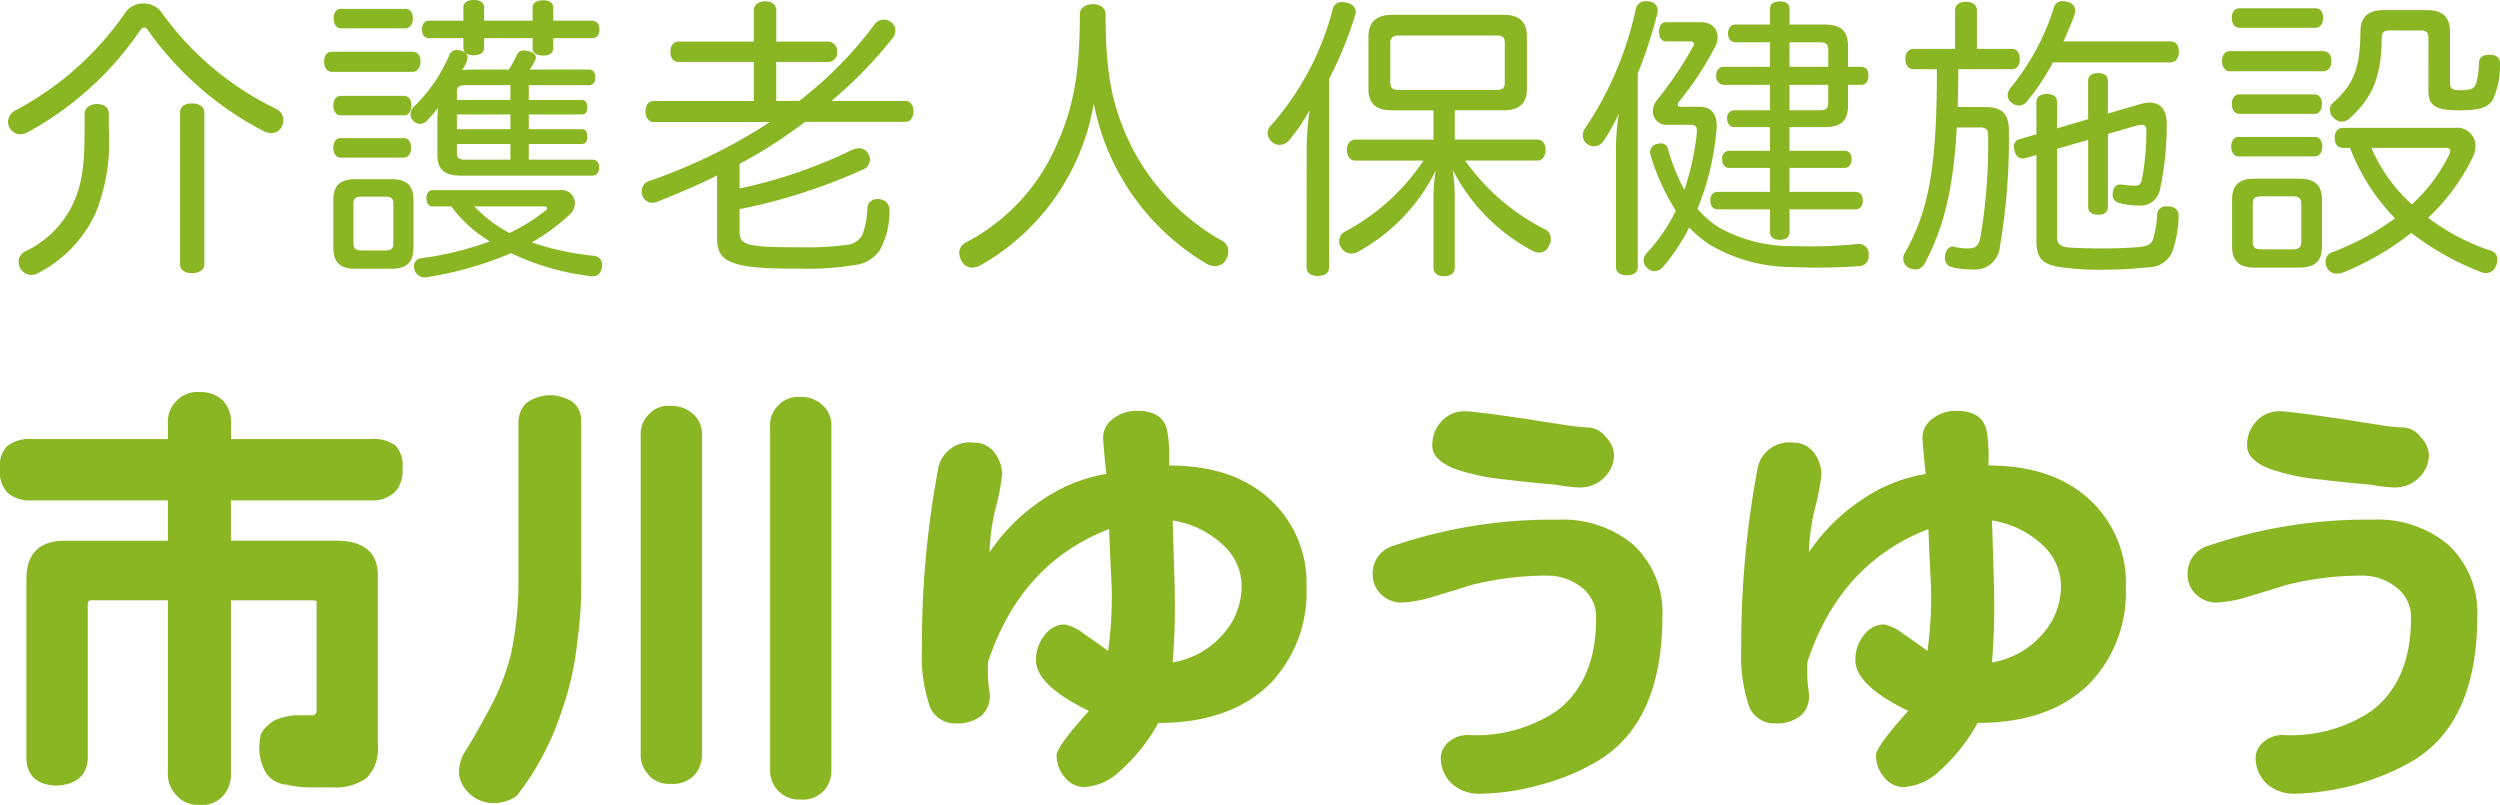 <svg height="64.389" viewBox="0 0 200 64.389" width="200" xmlns="http://www.w3.org/2000/svg"><g fill="#8bb624"><path d="m799.26 741.4a1.73 1.73 0 0 1 1.42.685 24.238 24.238 0 0 0 9.225 7.761 1.019 1.019 0 0 1 .544.922 1.283 1.283 0 0 1 -.117.474.9.9 0 0 1 -.852.52 1.283 1.283 0 0 1 -.639-.167 25.954 25.954 0 0 1 -9.25-8.09.4.4 0 0 0 -.285-.189.41.41 0 0 0 -.283.189 25.784 25.784 0 0 1 -9.061 8.209 1.221 1.221 0 0 1 -.542.142.973.973 0 0 1 -.9-.568.909.909 0 0 1 -.1-.426 1.1 1.1 0 0 1 .615-.923 24.61 24.61 0 0 0 8.8-7.854 1.761 1.761 0 0 1 1.42-.685m-2.768 8.8v1.277a15.394 15.394 0 0 1 -1.04 6.649 10.17 10.17 0 0 1 -4.637 4.849 1.061 1.061 0 0 1 -.52.142 1.042 1.042 0 0 1 -.9-.544 1.258 1.258 0 0 1 -.118-.5.91.91 0 0 1 .542-.851 7.954 7.954 0 0 0 3.928-4.07c.662-1.537.805-3.121.805-5.819v-1.111c0-.521.5-.781.993-.781.521 0 .946.26.946.757m7.641 12.066c0 .473-.45.709-.994.709s-.945-.236-.945-.709v-12.16c0-.473.4-.708.945-.708s.994.235.994.708z" transform="translate(-787.78 -741.12)"/><path d="m823.109 745.234c.4 0 .639.308.639.781 0 .448-.237.827-.639.827h-6.434c-.427 0-.639-.355-.639-.827s.212-.781.639-.781zm-5.748 5.086c-.4 0-.591-.379-.591-.8 0-.4.19-.756.591-.756h5.063c.4 0 .591.332.591.756s-.189.8-.591.8zm0 3.384c-.4 0-.591-.378-.591-.806 0-.4.19-.756.591-.756h5.039c.4 0 .592.331.592.756s-.19.806-.592.806zm5.82 7.191c0 1.207-.568 1.7-1.751 1.7h-2.91c-1.182 0-1.75-.5-1.75-1.7v-3.786c0-1.205.568-1.679 1.75-1.679h2.91c1.183 0 1.751.474 1.751 1.679zm-.639-19.09c.378 0 .593.308.593.756 0 .426-.214.8-.593.8h-5.157c-.4 0-.591-.378-.591-.8s.188-.756.591-.756zm-1.609 19.326c.426 0 .639-.118.639-.544v-3.217c0-.427-.213-.545-.639-.545h-1.915c-.4 0-.638.118-.638.545v3.217c0 .426.235.544.638.544zm15.733-9.7c.331 0 .424.284.424.614 0 .309-.093.569-.424.569h-4.259v1.254h5.11c.354 0 .52.26.52.615s-.166.663-.52.663h-10.53c-1.277 0-1.891-.45-1.891-1.656v-2.578c0-.426.024-.805.047-1.184-.259.333-.543.663-.827.971a.818.818 0 0 1 -.615.307.78.78 0 0 1 -.544-.26.734.734 0 0 1 -.213-.521.933.933 0 0 1 .261-.59 12.438 12.438 0 0 0 2.838-4.117.641.641 0 0 1 .639-.425 1.583 1.583 0 0 1 .306.047c.332.1.522.284.522.569a1.177 1.177 0 0 1 -.119.425 6.283 6.283 0 0 1 -.308.568c.308-.023.64-.047 1.017-.047h2.722a9.814 9.814 0 0 0 .637-1.183.551.551 0 0 1 .592-.331 2.544 2.544 0 0 1 .354.048c.356.071.568.261.568.521a.689.689 0 0 1 -.047.212 6.066 6.066 0 0 1 -.449.734h4.731c.378 0 .519.284.519.637s-.141.616-.519.616h-4.8v1.183h4.234c.332 0 .45.284.45.592 0 .331-.118.567-.45.567h-4.234v1.182zm-11.923 6.174c-.379 0-.521-.284-.521-.663 0-.355.142-.637.521-.637h10.172a1.044 1.044 0 0 1 1.182 1.017 1.3 1.3 0 0 1 -.45.971 16.852 16.852 0 0 1 -3 2.2 22.875 22.875 0 0 0 4.944 1.066.708.708 0 0 1 .686.733.647.647 0 0 1 -.024.212c-.1.45-.283.686-.734.686h-.119a20.4 20.4 0 0 1 -6.41-1.844 28.06 28.06 0 0 1 -6.862 1.94h-.117a.848.848 0 0 1 -.78-.875.624.624 0 0 1 .568-.662 24.86 24.86 0 0 0 5.487-1.348 10.534 10.534 0 0 1 -3.074-2.792zm12.7-14.855c.4 0 .615.259.615.71 0 .425-.212.686-.615.686h-3.075v.8c0 .4-.307.592-.826.592-.473 0-.83-.19-.83-.592v-.8h-3.878v.781c0 .377-.309.59-.828.59-.5 0-.829-.212-.829-.59v-.781h-2.721c-.4 0-.591-.261-.591-.686 0-.451.189-.71.591-.71h2.721v-1.064c0-.378.331-.593.829-.593.519 0 .828.214.828.593v1.064h3.878v-1.04c0-.4.356-.591.83-.591.519 0 .826.189.826.591v1.04zm-10.171 5.157c-.4 0-.615.141-.615.568v.615h4.281v-1.183zm3.666 2.342h-4.281v1.182h4.281zm-4.281 2.366v.711c0 .424.212.543.615.543h3.666v-1.254zm1.394 4.991a10.813 10.813 0 0 0 2.815 2.129 14.493 14.493 0 0 0 2.815-1.75c.144-.071.19-.166.19-.237s-.093-.142-.285-.142z" transform="translate(-790.105 -741.094)"/><path d="m856.384 749.171a31.159 31.159 0 0 0 6.009-6.1.9.9 0 0 1 1.3-.213.8.8 0 0 1 .38.686 1.024 1.024 0 0 1 -.19.568 35.353 35.353 0 0 1 -4.921 5.064h5.89c.426 0 .663.33.663.826s-.237.853-.663.853h-7.995c-.52.379-1.041.758-1.585 1.136a37.978 37.978 0 0 1 -3.666 2.224v1.964a38.936 38.936 0 0 0 9.034-3.1 1.406 1.406 0 0 1 .521-.118.852.852 0 0 1 .781.52.823.823 0 0 1 .094.379.9.9 0 0 1 -.615.828 45.163 45.163 0 0 1 -9.816 3.147v1.748c0 1.066.4 1.278 4.115 1.3h.853a23.1 23.1 0 0 0 3.6-.19 1.537 1.537 0 0 0 1.253-.8 6.473 6.473 0 0 0 .4-2.081.752.752 0 0 1 .8-.781h.117a.861.861 0 0 1 .854.852v.047a6.4 6.4 0 0 1 -.8 3.24 2.873 2.873 0 0 1 -1.964 1.137 23.478 23.478 0 0 1 -4.47.284h-1.163c-4.707-.047-5.393-.781-5.393-2.461v-4.99c-1.562.78-3.17 1.464-4.73 2.081a1.1 1.1 0 0 1 -.451.1.813.813 0 0 1 -.781-.545.945.945 0 0 1 -.07-.355.845.845 0 0 1 .569-.827 43.78 43.78 0 0 0 9.7-4.732h-9.3c-.426 0-.662-.354-.662-.853s.236-.826.662-.826h8v-3.124h-6.008c-.426 0-.663-.307-.663-.8s.237-.828.663-.828h6.008v-2.508c0-.425.378-.709.924-.709s.875.284.875.709v2.508h4.157a.745.745 0 0 1 .71.828.724.724 0 0 1 -.71.8h-4.163v3.124z" transform="translate(-792.44 -741.103)"/><path d="m873.217 762.344a1.326 1.326 0 0 1 -.639.189.943.943 0 0 1 -.876-.544 1.319 1.319 0 0 1 -.189-.614.96.96 0 0 1 .568-.874 15.909 15.909 0 0 0 6.954-7.194c1.492-3.146 2.129-5.818 2.129-11.047 0-.519.451-.8 1.064-.8.546 0 .995.285.995.8 0 5.182.639 7.737 2.2 10.835a18.111 18.111 0 0 0 7.191 7.334.889.889 0 0 1 .426.828 1.414 1.414 0 0 1 -.19.662 1.011 1.011 0 0 1 -.875.5 1.413 1.413 0 0 1 -.662-.19 19.083 19.083 0 0 1 -9.036-12.844 18.356 18.356 0 0 1 -9.06 12.962" transform="translate(-794.776 -741.124)"/><path d="m901.575 752.962a22.5 22.5 0 0 1 .237-3.029 15.212 15.212 0 0 1 -1.632 2.39 1.033 1.033 0 0 1 -.758.377.909.909 0 0 1 -.614-.235.946.946 0 0 1 -.356-.71.839.839 0 0 1 .213-.544 22.573 22.573 0 0 0 4.99-9.345.727.727 0 0 1 .782-.591 1.812 1.812 0 0 1 .354.048c.451.117.712.378.712.756a.5.5 0 0 1 -.049.261 31.125 31.125 0 0 1 -2.083 5.086v15.074c0 .449-.354.687-.9.687s-.9-.238-.9-.687zm6.813-3.029c-1.3 0-1.869-.567-1.869-1.726v-4.14c0-1.183.615-1.774 1.915-1.774h8.873c1.3 0 1.891.568 1.891 1.752v4.162c0 1.159-.592 1.726-1.891 1.726h-3.88v2.342h6.624c.4 0 .638.356.638.83 0 .449-.236.85-.638.85h-5.8a17.567 17.567 0 0 0 6.363 5.488.845.845 0 0 1 .5.781 1.039 1.039 0 0 1 -.166.568.831.831 0 0 1 -.78.521 1.05 1.05 0 0 1 -.568-.167 15.054 15.054 0 0 1 -6.339-6.458 16.388 16.388 0 0 1 .165 2.152v5.66c0 .449-.308.709-.851.709s-.853-.26-.853-.709v-5.66a12.239 12.239 0 0 1 .189-2.1 14.935 14.935 0 0 1 -6.22 6.506 1.169 1.169 0 0 1 -.545.142.948.948 0 0 1 -.78-.426.9.9 0 0 1 -.189-.568.851.851 0 0 1 .472-.757 17.319 17.319 0 0 0 6.27-5.678h-5.465c-.4 0-.663-.4-.663-.85 0-.474.26-.83.663-.83h6.269v-2.342zm8.374-1.631c.45 0 .663-.119.663-.57v-3.216c0-.45-.213-.567-.663-.567h-7.784c-.448 0-.709.141-.709.592v3.192c0 .451.237.57.663.57z" transform="translate(-797.044 -741.109)"/><path d="m928.636 752.93a19.011 19.011 0 0 1 .236-2.767 13.864 13.864 0 0 1 -1.231 2.223.909.909 0 0 1 -.758.427.946.946 0 0 1 -.543-.19.829.829 0 0 1 -.354-.687.964.964 0 0 1 .166-.543 27.5 27.5 0 0 0 4.07-9.534.78.78 0 0 1 .826-.661.767.767 0 0 1 .236.025.71.71 0 0 1 .688.732.63.63 0 0 1 -.025.213 34.976 34.976 0 0 1 -1.562 4.8v15.495c0 .425-.331.662-.874.662-.523 0-.875-.237-.875-.662zm6.764-3.287c.923.048 1.3.615 1.3 1.561a1.593 1.593 0 0 1 -.025.33 21.332 21.332 0 0 1 -1.513 6.271 7.175 7.175 0 0 0 1.868 1.583 11.927 11.927 0 0 0 5.937 1.4c.4.024.8.024 1.233.024a36.378 36.378 0 0 0 3.76-.19h.094a.763.763 0 0 1 .8.828v.07a.784.784 0 0 1 -.782.876c-1.016.071-2.175.118-3.381.118-.591 0-1.231-.024-1.844-.047a12.965 12.965 0 0 1 -6.718-1.8 8.9 8.9 0 0 1 -1.633-1.373 15.121 15.121 0 0 1 -2.082 3.147.91.91 0 0 1 -.711.355.752.752 0 0 1 -.566-.26.785.785 0 0 1 -.285-.592.92.92 0 0 1 .285-.638 13.388 13.388 0 0 0 2.292-3.36 16.788 16.788 0 0 1 -2.009-4.4 1.278 1.278 0 0 1 -.048-.262.668.668 0 0 1 .545-.661 1.607 1.607 0 0 1 .306-.048.568.568 0 0 1 .593.5 15.062 15.062 0 0 0 1.3 3.217 22.04 22.04 0 0 0 .994-4.542v-.19c0-.354-.141-.472-.5-.472h-1.91a1.077 1.077 0 0 1 -1.111-1.09 1.563 1.563 0 0 1 .355-.921 29.153 29.153 0 0 0 2.863-4.259.381.381 0 0 0 .07-.212c0-.117-.093-.19-.284-.19h-1.915c-.379 0-.592-.283-.592-.779 0-.52.212-.758.592-.758h2.72c.875 0 1.372.5 1.372 1.16a1.829 1.829 0 0 1 -.26.922 25.578 25.578 0 0 1 -2.791 4.234.526.526 0 0 0 -.142.284c0 .119.094.167.284.167zm9.912-6.576c1.3 0 1.893.472 1.893 1.749v1.633h1.041c.378 0 .592.237.592.687 0 .472-.213.756-.592.756h-1.041v1.656c0 1.254-.591 1.726-1.893 1.726h-2.791v1.893h4.4c.377 0 .567.259.567.662s-.19.711-.567.711h-4.4v1.915h5.279c.377 0 .591.284.591.686 0 .426-.213.71-.591.71h-5.276v1.822c0 .4-.285.616-.779.616s-.781-.213-.781-.616v-1.822h-4.188c-.378 0-.591-.284-.591-.71 0-.4.212-.686.591-.686h4.188v-1.915h-3.242c-.378 0-.592-.284-.592-.711a.58.58 0 0 1 .592-.662h3.242v-1.893h-2.839c-.378 0-.593-.283-.593-.686a.581.581 0 0 1 .593-.662h2.839v-2.034h-3.643a.64.64 0 0 1 -.663-.686v-.048c0-.427.212-.71.592-.71h3.714v-1.963h-2.768c-.379 0-.592-.285-.592-.711 0-.4.212-.709.592-.709h2.768v-1.254c0-.4.283-.591.781-.591s.779.188.779.591v1.254zm-2.791 3.382h3.1v-1.349c0-.5-.212-.615-.708-.615h-2.39zm2.39 3.477c.5 0 .708-.117.708-.614v-1.42h-3.1v2.034z" transform="translate(-799.362 -741.103)"/><path d="m954.811 746.638c-.426 0-.662-.331-.662-.8 0-.5.236-.828.662-.828h3.311v-3.052c0-.473.332-.709.876-.709.519 0 .875.236.875.709v3.052h2.791c.427 0 .638.331.638.828 0 .473-.212.8-.638.8h-4.28c0 1.018-.024 2.011-.049 3.028h2.2c1.325 0 1.894.52 1.894 1.868a50.516 50.516 0 0 1 -.71 9.251 2.016 2.016 0 0 1 -2.3 1.868 5.952 5.952 0 0 1 -1.585-.189.712.712 0 0 1 -.519-.756.854.854 0 0 1 .025-.237c.093-.425.307-.638.59-.638a.42.42 0 0 1 .167.023 4.369 4.369 0 0 0 .993.119c.663 0 .9-.142 1.065-.9a44.916 44.916 0 0 0 .615-8.161c0-.5-.237-.616-.686-.616h-1.822c-.284 5.087-1.087 8.091-2.555 10.86a.832.832 0 0 1 -.757.5 1.28 1.28 0 0 1 -.5-.117.82.82 0 0 1 -.473-.734.847.847 0 0 1 .094-.4c1.963-3.429 2.6-6.978 2.6-14.762zm11.142-.544a18.657 18.657 0 0 1 -2.034 3.075.856.856 0 0 1 -.685.378.9.9 0 0 1 -.593-.236.71.71 0 0 1 -.309-.592.911.911 0 0 1 .237-.592 19.284 19.284 0 0 0 3.453-6.386.685.685 0 0 1 .735-.545 1.337 1.337 0 0 1 .4.071.724.724 0 0 1 .59.685 1.273 1.273 0 0 1 -.045.284c-.261.687-.57 1.444-.9 2.177h8.566c.425 0 .661.331.661.828s-.236.852-.661.852zm-1.324 3.217c0-.449.284-.686.829-.686.591 0 .828.237.828.686v2.058l2.483-.733v-3.075c0-.4.308-.615.8-.615s.781.212.781.615v2.625l2.6-.757a2.845 2.845 0 0 1 .734-.118c.875 0 1.373.592 1.373 1.68a24.322 24.322 0 0 1 -.545 5.3 1.576 1.576 0 0 1 -1.7 1.254 6.53 6.53 0 0 1 -1.514-.189.682.682 0 0 1 -.569-.687.649.649 0 0 1 .024-.213c.048-.4.284-.591.569-.591h.047c.237.022.544.07.994.094h.119c.426 0 .519-.142.615-.639a20.705 20.705 0 0 0 .33-3.833.353.353 0 0 0 -.376-.4 2.216 2.216 0 0 0 -.357.049l-2.341.685v5.819c0 .427-.284.639-.781.639s-.8-.212-.8-.639v-5.347l-2.483.711v6.978c0 .616.117.924 1.395.947.5.024 1.254.048 2.082.048.969 0 2.01-.024 2.91-.1.9-.047 1.136-.259 1.278-.615a7.435 7.435 0 0 0 .331-1.986.7.7 0 0 1 .782-.664h.141c.5.025.8.285.8.758v.1a9.314 9.314 0 0 1 -.52 2.814 2.1 2.1 0 0 1 -1.964 1.207 34.352 34.352 0 0 1 -3.761.189 20.639 20.639 0 0 1 -3.382-.236c-1.467-.26-1.751-.9-1.751-2.152v-6.792l-.9.261a.679.679 0 0 1 -.213.023c-.307 0-.52-.213-.638-.592a2.328 2.328 0 0 1 -.048-.355.583.583 0 0 1 .428-.591l1.371-.4z" transform="translate(-801.719 -741.103)"/><path d="m989.916 745.248c.425 0 .663.308.663.781s-.238.828-.663.828h-7.452c-.4 0-.638-.355-.638-.828s.236-.781.638-.781zm-6.766 8.422c-.379 0-.591-.379-.591-.782 0-.425.212-.78.591-.78h6.1c.4 0 .592.332.592.758s-.189.8-.592.8zm.072-10.29c-.4 0-.615-.356-.615-.805s.212-.757.615-.757h6.078c.4 0 .615.309.615.757s-.213.805-.615.805zm-.024 6.883c-.38 0-.592-.378-.592-.781 0-.425.212-.779.592-.779h6.031c.4 0 .592.354.592.779 0 .4-.19.781-.592.781zm6.623 10.6c0 1.207-.592 1.7-1.822 1.7h-3.548c-1.253 0-1.822-.5-1.822-1.7v-3.713c0-1.209.569-1.7 1.822-1.7h3.549c1.231 0 1.822.5 1.822 1.7zm-2.319.237c.427 0 .662-.143.662-.568v-3.1c0-.426-.235-.568-.662-.568h-2.579c-.426 0-.637.142-.637.568v3.1c0 .425.212.568.637.568zm4-8.115c-.451 0-.664-.331-.664-.8 0-.45.213-.8.664-.8h8.964a1.449 1.449 0 0 1 1.634 1.442 2.069 2.069 0 0 1 -.238.948 16.509 16.509 0 0 1 -3.548 4.8 17.187 17.187 0 0 0 4.991 2.626.724.724 0 0 1 .545.733 1.015 1.015 0 0 1 -.1.45.837.837 0 0 1 -.805.616 1.193 1.193 0 0 1 -.378-.071 21.882 21.882 0 0 1 -5.6-3.146 22 22 0 0 1 -5.513 3.193 1.339 1.339 0 0 1 -.425.071.87.87 0 0 1 -.829-.52 1.1 1.1 0 0 1 -.094-.45.779.779 0 0 1 .567-.757 20.744 20.744 0 0 0 4.992-2.7 16.6 16.6 0 0 1 -3.6-5.63zm6.836-8.8c0-.474-.214-.592-.615-.592h-2.485c-.426 0-.637.118-.637.592-.026 3.121-.734 4.755-2.556 6.434a.888.888 0 0 1 -.639.261.844.844 0 0 1 -.638-.284.923.923 0 0 1 -.308-.662.71.71 0 0 1 .26-.568c1.608-1.442 2.154-2.721 2.177-5.654 0-1.231.663-1.751 1.892-1.751h3.383c1.277 0 1.893.52 1.893 1.751v4.068c0 .474.165.592.874.592.806 0 1.09-.141 1.231-.568a7.243 7.243 0 0 0 .213-1.68c.024-.4.355-.592.827-.592h.072c.5.025.78.238.78.662a6.655 6.655 0 0 1 -.568 2.934c-.4.639-1.064.852-2.7.852-1.846 0-2.461-.331-2.461-1.584zm-4.565 8.8a13.03 13.03 0 0 0 3.24 4.519 13.235 13.235 0 0 0 2.956-3.926.9.9 0 0 0 .12-.355c0-.166-.142-.237-.426-.237z" transform="translate(-804.063 -741.155)"/><path d="m790.263 779.1h10.889v-1.25a2.322 2.322 0 0 1 .752-1.863 2.276 2.276 0 0 1 1.791-.644 2.548 2.548 0 0 1 1.827.644 2.445 2.445 0 0 1 .68 1.863v1.25h11.211a2.94 2.94 0 0 1 1.97.538 2.379 2.379 0 0 1 .538 1.825 2.6 2.6 0 0 1 -.466 1.72 2.493 2.493 0 0 1 -2.041.824h-11.214v3.224h8.382q3.367 0 3.367 2.793v13.576a3.334 3.334 0 0 1 -.9 2.616 4.251 4.251 0 0 1 -2.721.752h-1.858a8.626 8.626 0 0 1 -1.825-.216 2.181 2.181 0 0 1 -1.613-.894 3.967 3.967 0 0 1 -.572-1.971 5.284 5.284 0 0 1 .144-1.218 2.918 2.918 0 0 1 1.181-1.109 5.755 5.755 0 0 1 1.468-.36h1.4a.347.347 0 0 0 .394-.393v-8.7c0-.071-.132-.106-.394-.106h-6.453v13.826a2.61 2.61 0 0 1 -.5 1.648 2.25 2.25 0 0 1 -2.006.895 2.331 2.331 0 0 1 -1.971-.895 2.392 2.392 0 0 1 -.572-1.648v-13.827h-6.16c-.169 0-.251.131-.251.394v12.322q-.146 2.006-2.544 2.113-2.257-.11-2.363-2.113v-14.4q0-3.078 3.08-3.08h8.238v-3.226h-10.888a2.721 2.721 0 0 1 -1.934-.609 2.432 2.432 0 0 1 -.608-1.935 2.2 2.2 0 0 1 .608-1.825 2.877 2.877 0 0 1 1.934-.538" transform="translate(-787.721 -743.977)"/><path d="m835.082 775.616a3.465 3.465 0 0 1 1.826.538 1.889 1.889 0 0 1 .681 1.576v12.607a30.668 30.668 0 0 1 -.287 4.8 24.233 24.233 0 0 1 -1.327 5.91 22.02 22.02 0 0 1 -3.545 6.626 3.253 3.253 0 0 1 -1.969.573 2.855 2.855 0 0 1 -2.043-1 2.437 2.437 0 0 1 -.608-1.4 3.213 3.213 0 0 1 .537-1.792q.93-1.5 1.935-3.4a18.441 18.441 0 0 0 1.718-4.442 28.448 28.448 0 0 0 .573-5.875v-12.607a2.148 2.148 0 0 1 .574-1.433 3.2 3.2 0 0 1 1.934-.68m9.634.859a2.55 2.55 0 0 1 1.827.646 2.135 2.135 0 0 1 .716 1.719v25.467a2.489 2.489 0 0 1 -.5 1.576 2.371 2.371 0 0 1 -2.042.824 2.12 2.12 0 0 1 -1.826-.824 2.3 2.3 0 0 1 -.538-1.576v-25.468a2.189 2.189 0 0 1 .68-1.719 2.07 2.07 0 0 1 1.683-.646m10.387-.715a2.419 2.419 0 0 1 1.791.645 2.175 2.175 0 0 1 .716 1.755v27.44a2.442 2.442 0 0 1 -.5 1.539 2.326 2.326 0 0 1 -2.007.825 2.309 2.309 0 0 1 -2.4-2.365v-27.44a2.229 2.229 0 0 1 .681-1.755 2.175 2.175 0 0 1 1.718-.645" transform="translate(-791.096 -744)"/><path d="m899.019 791.061a10.531 10.531 0 0 1 -2.9 7.738q-3.189 3.153-8.954 3.152a14.274 14.274 0 0 1 -3.011 3.8 4.525 4.525 0 0 1 -2.827 1.324 1.976 1.976 0 0 1 -1.65-.789 2.619 2.619 0 0 1 -.644-1.754q0-.68 2.581-3.547-4.228-2.043-4.227-4.047a3.04 3.04 0 0 1 .681-2.006 2.006 2.006 0 0 1 1.609-.86 3.667 3.667 0 0 1 1.542.752c.429.288 1.075.741 1.933 1.361a31.8 31.8 0 0 0 .287-5.049q-.07-1.219-.214-4.693-7.055 2.723-9.671 10.6a10.866 10.866 0 0 0 .106 2.435 2.155 2.155 0 0 1 -.572 1.826 3.008 3.008 0 0 1 -2.148.681 2.147 2.147 0 0 1 -2.149-1.648 12.3 12.3 0 0 1 -.538-4.226 76.345 76.345 0 0 1 1.289-14.435 2.579 2.579 0 0 1 2.9-2.149 2 2 0 0 1 1.613.788 2.853 2.853 0 0 1 .608 1.79 16.774 16.774 0 0 1 -.5 2.615 16.965 16.965 0 0 0 -.5 3.582 15.281 15.281 0 0 1 4.264-4.226 12.583 12.583 0 0 1 5.086-2.041q-.143-1.183-.25-2.65a1.855 1.855 0 0 1 .679-1.685 3.012 3.012 0 0 1 2.041-.715q2.221 0 2.436 1.827a13.009 13.009 0 0 1 .108 2.543q5.3 0 8.273 2.9a9.084 9.084 0 0 1 2.723 6.8m-5.194-.036a4.478 4.478 0 0 0 -1.468-3.294 7.629 7.629 0 0 0 -4.047-1.972c.022.743.06 1.923.108 3.548q.069 2.114.071 3.33 0 2.224-.179 4.477a6.8 6.8 0 0 0 4.154-2.4 5.735 5.735 0 0 0 1.361-3.69" transform="translate(-794.501 -744.116)"/><path d="m930.81 793.394q0 8.6-5.3 11.678a18.073 18.073 0 0 1 -4.585 1.862 18.278 18.278 0 0 1 -4.586.68 3.251 3.251 0 0 1 -2.4-.824 2.829 2.829 0 0 1 -.86-2.077 1.671 1.671 0 0 1 .609-1.217 2.306 2.306 0 0 1 1.649-.573 11.54 11.54 0 0 0 7.02-1.934q3.151-2.4 3.152-7.414a2.982 2.982 0 0 0 -1.325-2.579 4.273 4.273 0 0 0 -2.473-.824 24.375 24.375 0 0 0 -6.339.789q-1.291.427-2.687.823a10.063 10.063 0 0 1 -2.65.538 2.322 2.322 0 0 1 -1.72-.647 2.127 2.127 0 0 1 -.68-1.612 2.279 2.279 0 0 1 1.683-2.291 39.243 39.243 0 0 1 13.145-2.078 8.785 8.785 0 0 1 5.983 1.97 7.376 7.376 0 0 1 2.363 5.732m-3.868-12.859a2.548 2.548 0 0 1 -.789 1.79 2.712 2.712 0 0 1 -2 .789 13 13 0 0 1 -1.827-.215q-2.114-.18-4.155-.43a17.235 17.235 0 0 1 -4.011-.86q-1.756-.716-1.755-1.826a2.682 2.682 0 0 1 .715-1.934 2.409 2.409 0 0 1 1.97-.824q.681 0 4.835.609l2.974.465a17.319 17.319 0 0 0 1.9.215 1.832 1.832 0 0 1 1.468.752 2.232 2.232 0 0 1 .68 1.469" transform="translate(-797.817 -744.119)"/><path d="m970.592 791.061a10.531 10.531 0 0 1 -2.9 7.738q-3.187 3.153-8.954 3.152a14.236 14.236 0 0 1 -3.01 3.8 4.527 4.527 0 0 1 -2.829 1.324 1.972 1.972 0 0 1 -1.648-.789 2.615 2.615 0 0 1 -.644-1.754q0-.68 2.578-3.547-4.226-2.043-4.226-4.047a3.04 3.04 0 0 1 .681-2.006 2 2 0 0 1 1.61-.86 3.66 3.66 0 0 1 1.541.752c.429.288 1.075.741 1.934 1.361a32.25 32.25 0 0 0 .288-5.049q-.073-1.219-.216-4.693-7.057 2.723-9.67 10.6a10.812 10.812 0 0 0 .106 2.435 2.158 2.158 0 0 1 -.573 1.826 3.006 3.006 0 0 1 -2.148.681 2.151 2.151 0 0 1 -2.149-1.648 12.319 12.319 0 0 1 -.538-4.226 76.417 76.417 0 0 1 1.29-14.435 2.577 2.577 0 0 1 2.9-2.149 2 2 0 0 1 1.613.788 2.854 2.854 0 0 1 .609 1.79 16.946 16.946 0 0 1 -.5 2.615 16.96 16.96 0 0 0 -.5 3.582 15.265 15.265 0 0 1 4.263-4.226 12.58 12.58 0 0 1 5.086-2.041q-.142-1.183-.249-2.65a1.854 1.854 0 0 1 .68-1.685 3 3 0 0 1 2.039-.715q2.221 0 2.438 1.827a13.221 13.221 0 0 1 .107 2.543q5.3 0 8.273 2.9a9.085 9.085 0 0 1 2.724 6.8m-5.194-.036a4.482 4.482 0 0 0 -1.468-3.294 7.631 7.631 0 0 0 -4.048-1.972c.023.743.06 1.923.108 3.548q.07 2.114.071 3.33 0 2.224-.18 4.477a6.8 6.8 0 0 0 4.155-2.4 5.74 5.74 0 0 0 1.361-3.69" transform="translate(-800.527 -744.116)"/><path d="m1001.993 793.394q0 8.6-5.3 11.678a20.137 20.137 0 0 1 -9.171 2.541 3.245 3.245 0 0 1 -2.4-.824 2.827 2.827 0 0 1 -.862-2.077 1.669 1.669 0 0 1 .61-1.217 2.305 2.305 0 0 1 1.648-.573 11.543 11.543 0 0 0 7.021-1.934q3.15-2.4 3.152-7.414a2.983 2.983 0 0 0 -1.326-2.579 4.27 4.27 0 0 0 -2.471-.824 24.384 24.384 0 0 0 -6.341.789q-1.289.427-2.687.823a10.054 10.054 0 0 1 -2.65.538 2.317 2.317 0 0 1 -1.718-.647 2.121 2.121 0 0 1 -.68-1.612 2.278 2.278 0 0 1 1.682-2.291 39.242 39.242 0 0 1 13.145-2.078 8.786 8.786 0 0 1 5.984 1.97 7.373 7.373 0 0 1 2.364 5.732m-3.869-12.859a2.551 2.551 0 0 1 -.788 1.79 2.717 2.717 0 0 1 -2.006.789 12.979 12.979 0 0 1 -1.827-.215q-2.116-.18-4.154-.43a17.255 17.255 0 0 1 -4.013-.86q-1.754-.716-1.756-1.826a2.694 2.694 0 0 1 .716-1.934 2.413 2.413 0 0 1 1.972-.824q.679 0 4.834.609l2.975.465a17.26 17.26 0 0 0 1.9.215 1.833 1.833 0 0 1 1.469.752 2.232 2.232 0 0 1 .68 1.469" transform="translate(-803.81 -744.119)"/></g></svg>
